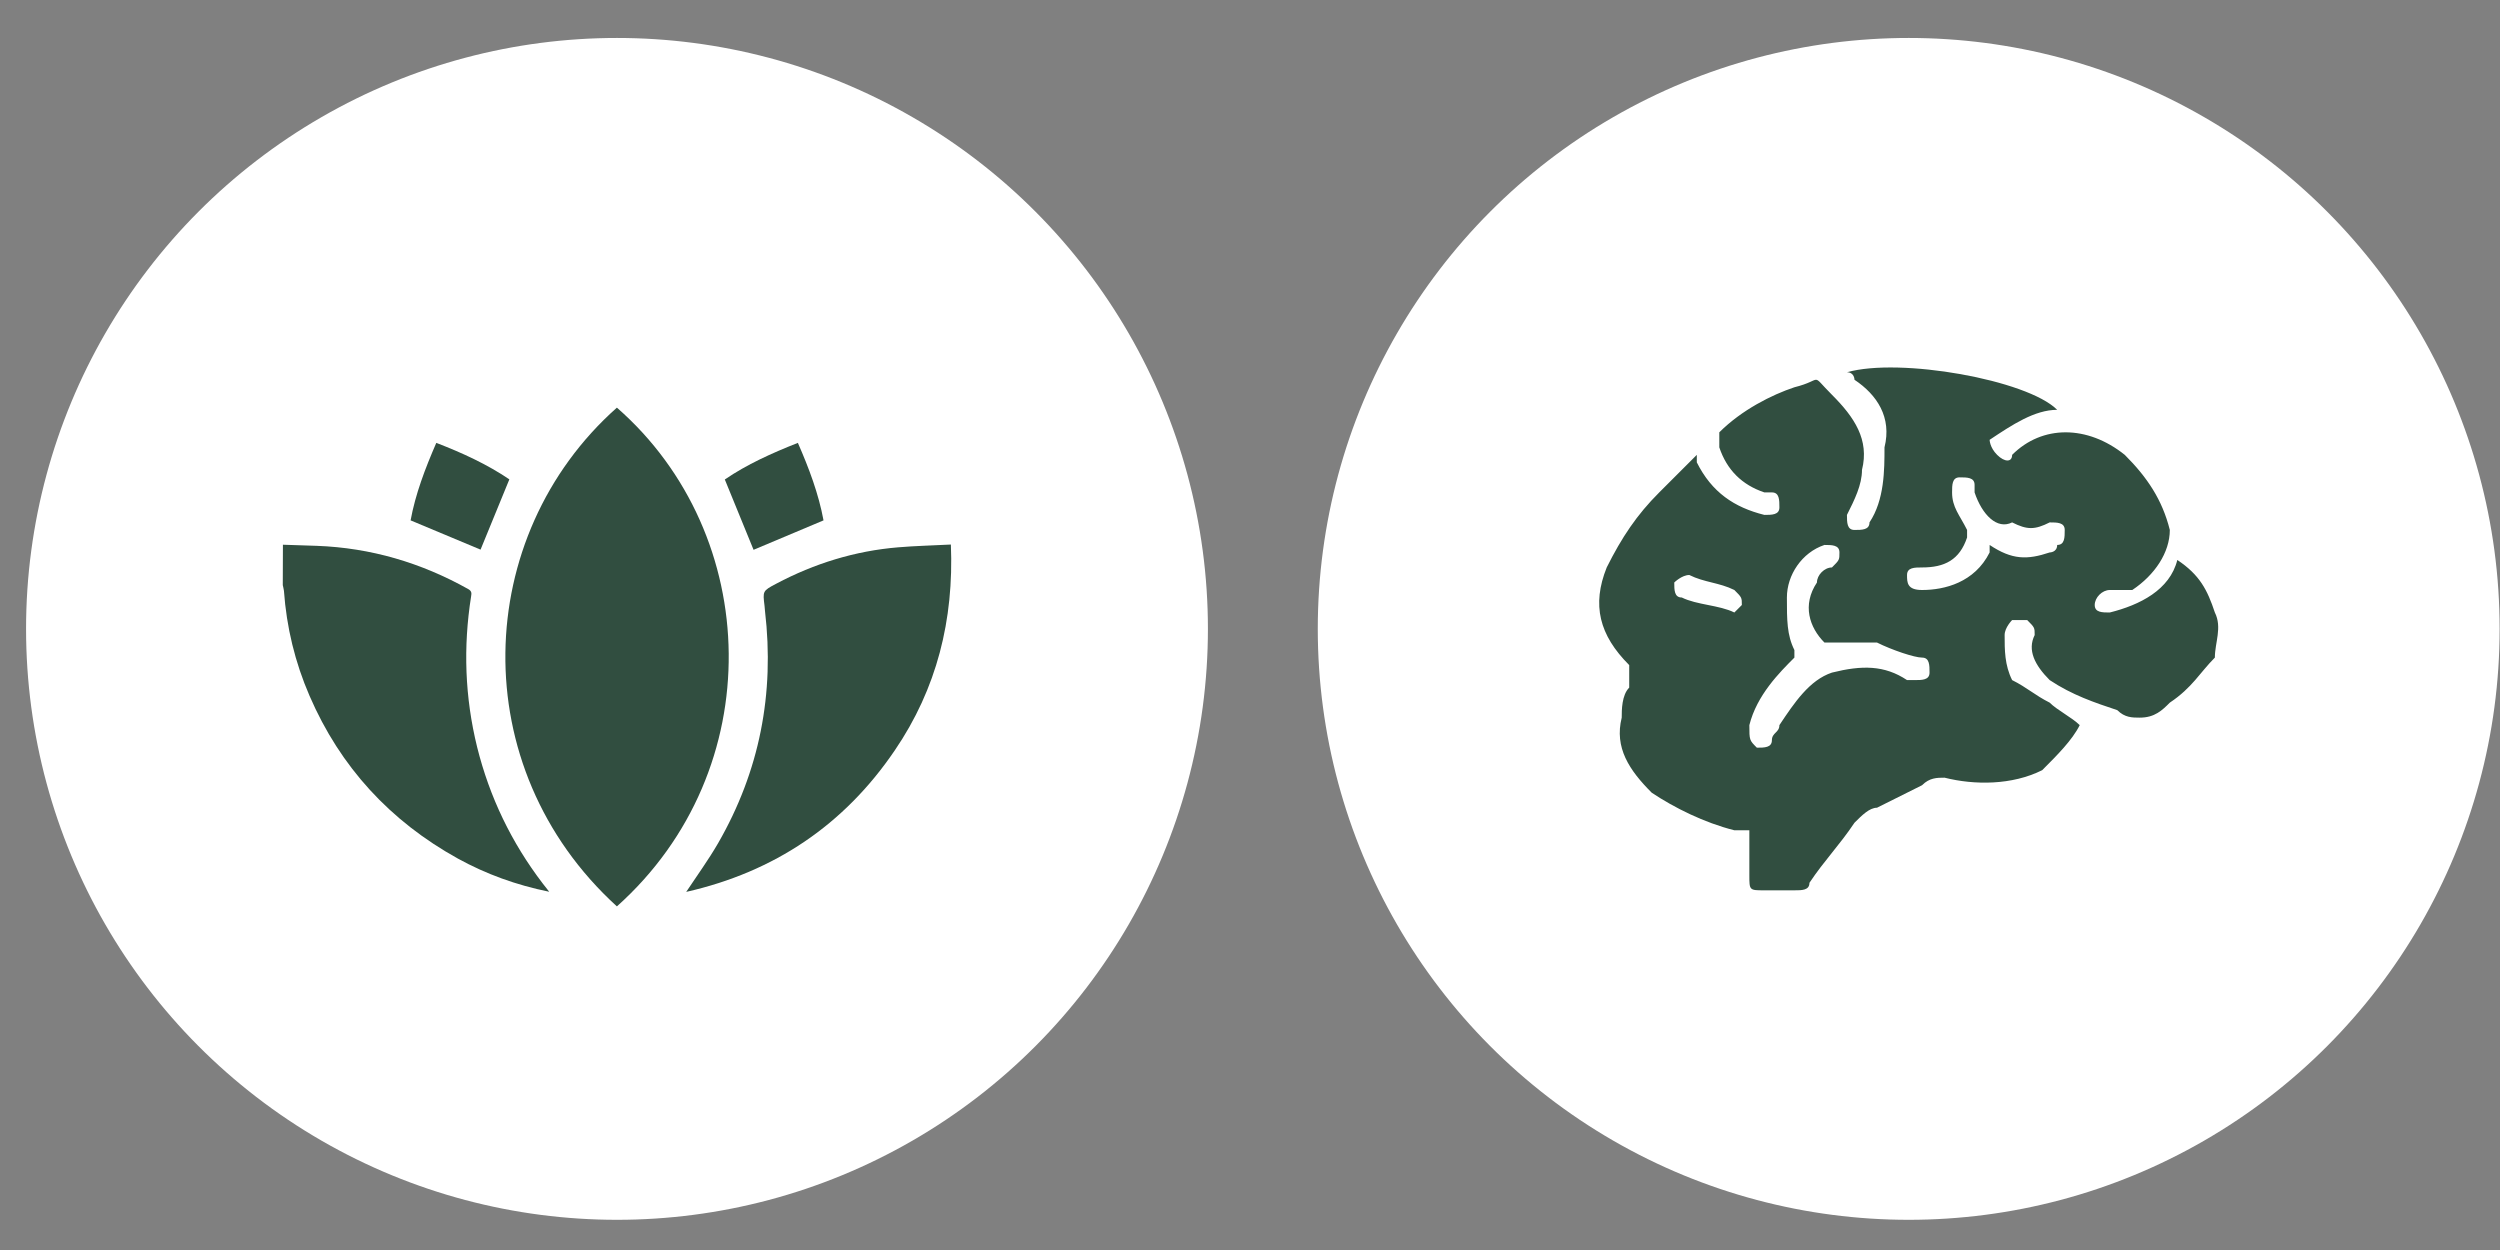 <?xml version="1.0" encoding="UTF-8"?> <svg xmlns="http://www.w3.org/2000/svg" width="54" height="27" viewBox="0 0 54 27" fill="none"><rect x="0" y="0" width="54" height="27" fill="#808080" stroke="none"/><circle cx="41.228" cy="13.584" r="12.764" fill="white"></circle><path d="M44.111 16.636C43.462 16.961 42.651 16.961 42.003 16.798C41.841 16.798 41.678 16.798 41.516 16.961C41.192 17.123 40.867 17.285 40.543 17.447C40.381 17.447 40.219 17.609 40.057 17.771C39.732 18.258 39.408 18.582 39.084 19.069C39.084 19.231 38.921 19.231 38.759 19.231C38.597 19.231 38.273 19.231 38.11 19.231C37.786 19.231 37.786 19.231 37.786 18.907C37.786 18.582 37.786 18.258 37.786 17.934C37.624 17.934 37.624 17.934 37.462 17.934C36.813 17.771 36.164 17.447 35.678 17.123C35.191 16.636 34.867 16.15 35.029 15.501C35.029 15.339 35.029 15.014 35.191 14.852C35.191 14.69 35.191 14.528 35.191 14.366C34.542 13.717 34.38 13.068 34.705 12.257C35.029 11.609 35.353 11.122 35.84 10.636C36.164 10.311 36.489 9.987 36.651 9.825V9.987C36.975 10.636 37.462 10.96 38.11 11.122C38.273 11.122 38.435 11.122 38.435 10.96C38.435 10.798 38.435 10.636 38.273 10.636H38.11C37.624 10.473 37.3 10.149 37.137 9.663C37.137 9.5 37.137 9.5 37.137 9.338C37.624 8.852 38.273 8.527 38.759 8.365C39.408 8.203 39.084 8.041 39.57 8.527C40.057 9.014 40.381 9.5 40.219 10.149C40.219 10.473 40.057 10.798 39.894 11.122C39.894 11.284 39.894 11.447 40.057 11.447C40.219 11.447 40.381 11.447 40.381 11.284C40.705 10.798 40.705 10.149 40.705 9.663C40.867 9.014 40.543 8.527 40.057 8.203C40.057 8.203 40.057 8.041 39.894 8.041C41.03 7.716 43.787 8.203 44.435 8.852C43.949 8.852 43.462 9.176 42.976 9.5C42.976 9.5 42.976 9.663 43.138 9.825C43.3 9.987 43.462 9.987 43.462 9.825C44.111 9.176 45.084 9.176 45.895 9.825C46.382 10.311 46.706 10.798 46.868 11.447C46.868 11.933 46.544 12.42 46.057 12.744C45.895 12.744 45.733 12.744 45.571 12.744C45.408 12.744 45.246 12.906 45.246 13.068C45.246 13.23 45.408 13.23 45.571 13.23C46.219 13.068 46.868 12.744 47.03 12.095C47.517 12.42 47.679 12.744 47.841 13.23C48.003 13.555 47.841 13.879 47.841 14.204C47.517 14.528 47.355 14.852 46.868 15.177C46.706 15.339 46.544 15.501 46.219 15.501C46.057 15.501 45.895 15.501 45.733 15.339C45.246 15.177 44.76 15.014 44.273 14.69C43.949 14.366 43.787 14.041 43.949 13.717C43.949 13.555 43.949 13.555 43.787 13.393C43.624 13.393 43.624 13.393 43.462 13.393C43.462 13.393 43.3 13.555 43.3 13.717C43.3 14.041 43.3 14.366 43.462 14.69C43.787 14.852 43.949 15.014 44.273 15.177C44.435 15.339 44.76 15.501 44.922 15.663C44.76 15.988 44.435 16.312 44.111 16.636ZM37.786 15.663C37.786 15.988 37.786 15.988 37.948 16.15C38.11 16.15 38.273 16.15 38.273 15.988C38.273 15.825 38.435 15.825 38.435 15.663C38.759 15.177 39.084 14.69 39.57 14.528C40.219 14.366 40.705 14.366 41.192 14.69H41.354C41.516 14.69 41.678 14.69 41.678 14.528C41.678 14.366 41.678 14.204 41.516 14.204C41.354 14.204 40.867 14.041 40.543 13.879C40.219 13.879 39.732 13.879 39.408 13.879C39.084 13.555 38.921 13.068 39.246 12.582C39.246 12.42 39.408 12.257 39.57 12.257C39.732 12.095 39.732 12.095 39.732 11.933C39.732 11.771 39.57 11.771 39.408 11.771C38.921 11.933 38.597 12.42 38.597 12.906C38.597 13.393 38.597 13.717 38.759 14.041V14.204C38.435 14.528 37.948 15.014 37.786 15.663ZM44.273 11.933C44.273 11.933 44.435 11.933 44.435 11.771C44.598 11.771 44.598 11.609 44.598 11.447C44.598 11.284 44.435 11.284 44.273 11.284C43.949 11.447 43.787 11.447 43.462 11.284C43.138 11.447 42.814 11.122 42.651 10.636C42.651 10.636 42.651 10.636 42.651 10.473C42.651 10.311 42.489 10.311 42.327 10.311C42.165 10.311 42.165 10.473 42.165 10.636C42.165 10.96 42.327 11.122 42.489 11.447V11.609C42.327 12.095 42.003 12.257 41.516 12.257C41.354 12.257 41.192 12.257 41.192 12.42C41.192 12.582 41.192 12.744 41.516 12.744C42.003 12.744 42.651 12.582 42.976 11.933V11.771C43.462 12.095 43.787 12.095 44.273 11.933ZM37.624 13.068C37.624 12.906 37.624 12.906 37.462 12.744C37.137 12.582 36.813 12.582 36.489 12.42C36.327 12.42 36.164 12.582 36.164 12.582C36.164 12.744 36.164 12.906 36.327 12.906C36.651 13.068 37.137 13.068 37.462 13.23C37.462 13.23 37.624 13.068 37.624 13.068Z" fill="#314E40"></path><circle cx="13.327" cy="13.584" r="12.764" fill="white"></circle><path d="M6.111 11.766C6.355 11.773 6.599 11.78 6.842 11.79C8.008 11.833 9.095 12.154 10.112 12.723C10.186 12.765 10.19 12.807 10.176 12.881C10.003 13.976 10.041 15.06 10.306 16.137C10.575 17.218 11.048 18.199 11.722 19.082C11.765 19.135 11.807 19.191 11.863 19.262C11.15 19.117 10.501 18.881 9.89 18.545C8.428 17.736 7.351 16.568 6.687 15.032C6.373 14.308 6.189 13.549 6.133 12.761C6.129 12.719 6.115 12.68 6.108 12.638C6.111 12.348 6.111 12.059 6.111 11.766Z" fill="#314E40"></path><path d="M13.325 19.578C10.02 16.569 10.207 11.573 13.325 8.805C16.468 11.552 16.623 16.629 13.325 19.578Z" fill="#314E40"></path><path d="M14.822 19.265C15.056 18.912 15.303 18.573 15.511 18.213C16.408 16.656 16.733 14.979 16.524 13.199C16.521 13.16 16.517 13.125 16.514 13.086C16.475 12.768 16.471 12.764 16.765 12.609C17.591 12.171 18.47 11.899 19.402 11.822C19.776 11.79 20.151 11.783 20.539 11.762C20.606 13.389 20.235 14.876 19.328 16.207C18.233 17.821 16.722 18.834 14.822 19.265Z" fill="#314E40"></path><path d="M10.38 11.872C9.89 11.667 9.388 11.459 8.869 11.24C8.972 10.675 9.183 10.121 9.424 9.566C9.985 9.782 10.522 10.029 11.002 10.354C10.793 10.869 10.585 11.374 10.38 11.872Z" fill="#314E40"></path><path d="M17.788 11.24C17.266 11.459 16.765 11.671 16.277 11.876C16.076 11.388 15.868 10.88 15.656 10.357C16.129 10.033 16.669 9.789 17.234 9.566C17.474 10.114 17.683 10.668 17.788 11.24Z" fill="#314E40"></path></svg> 